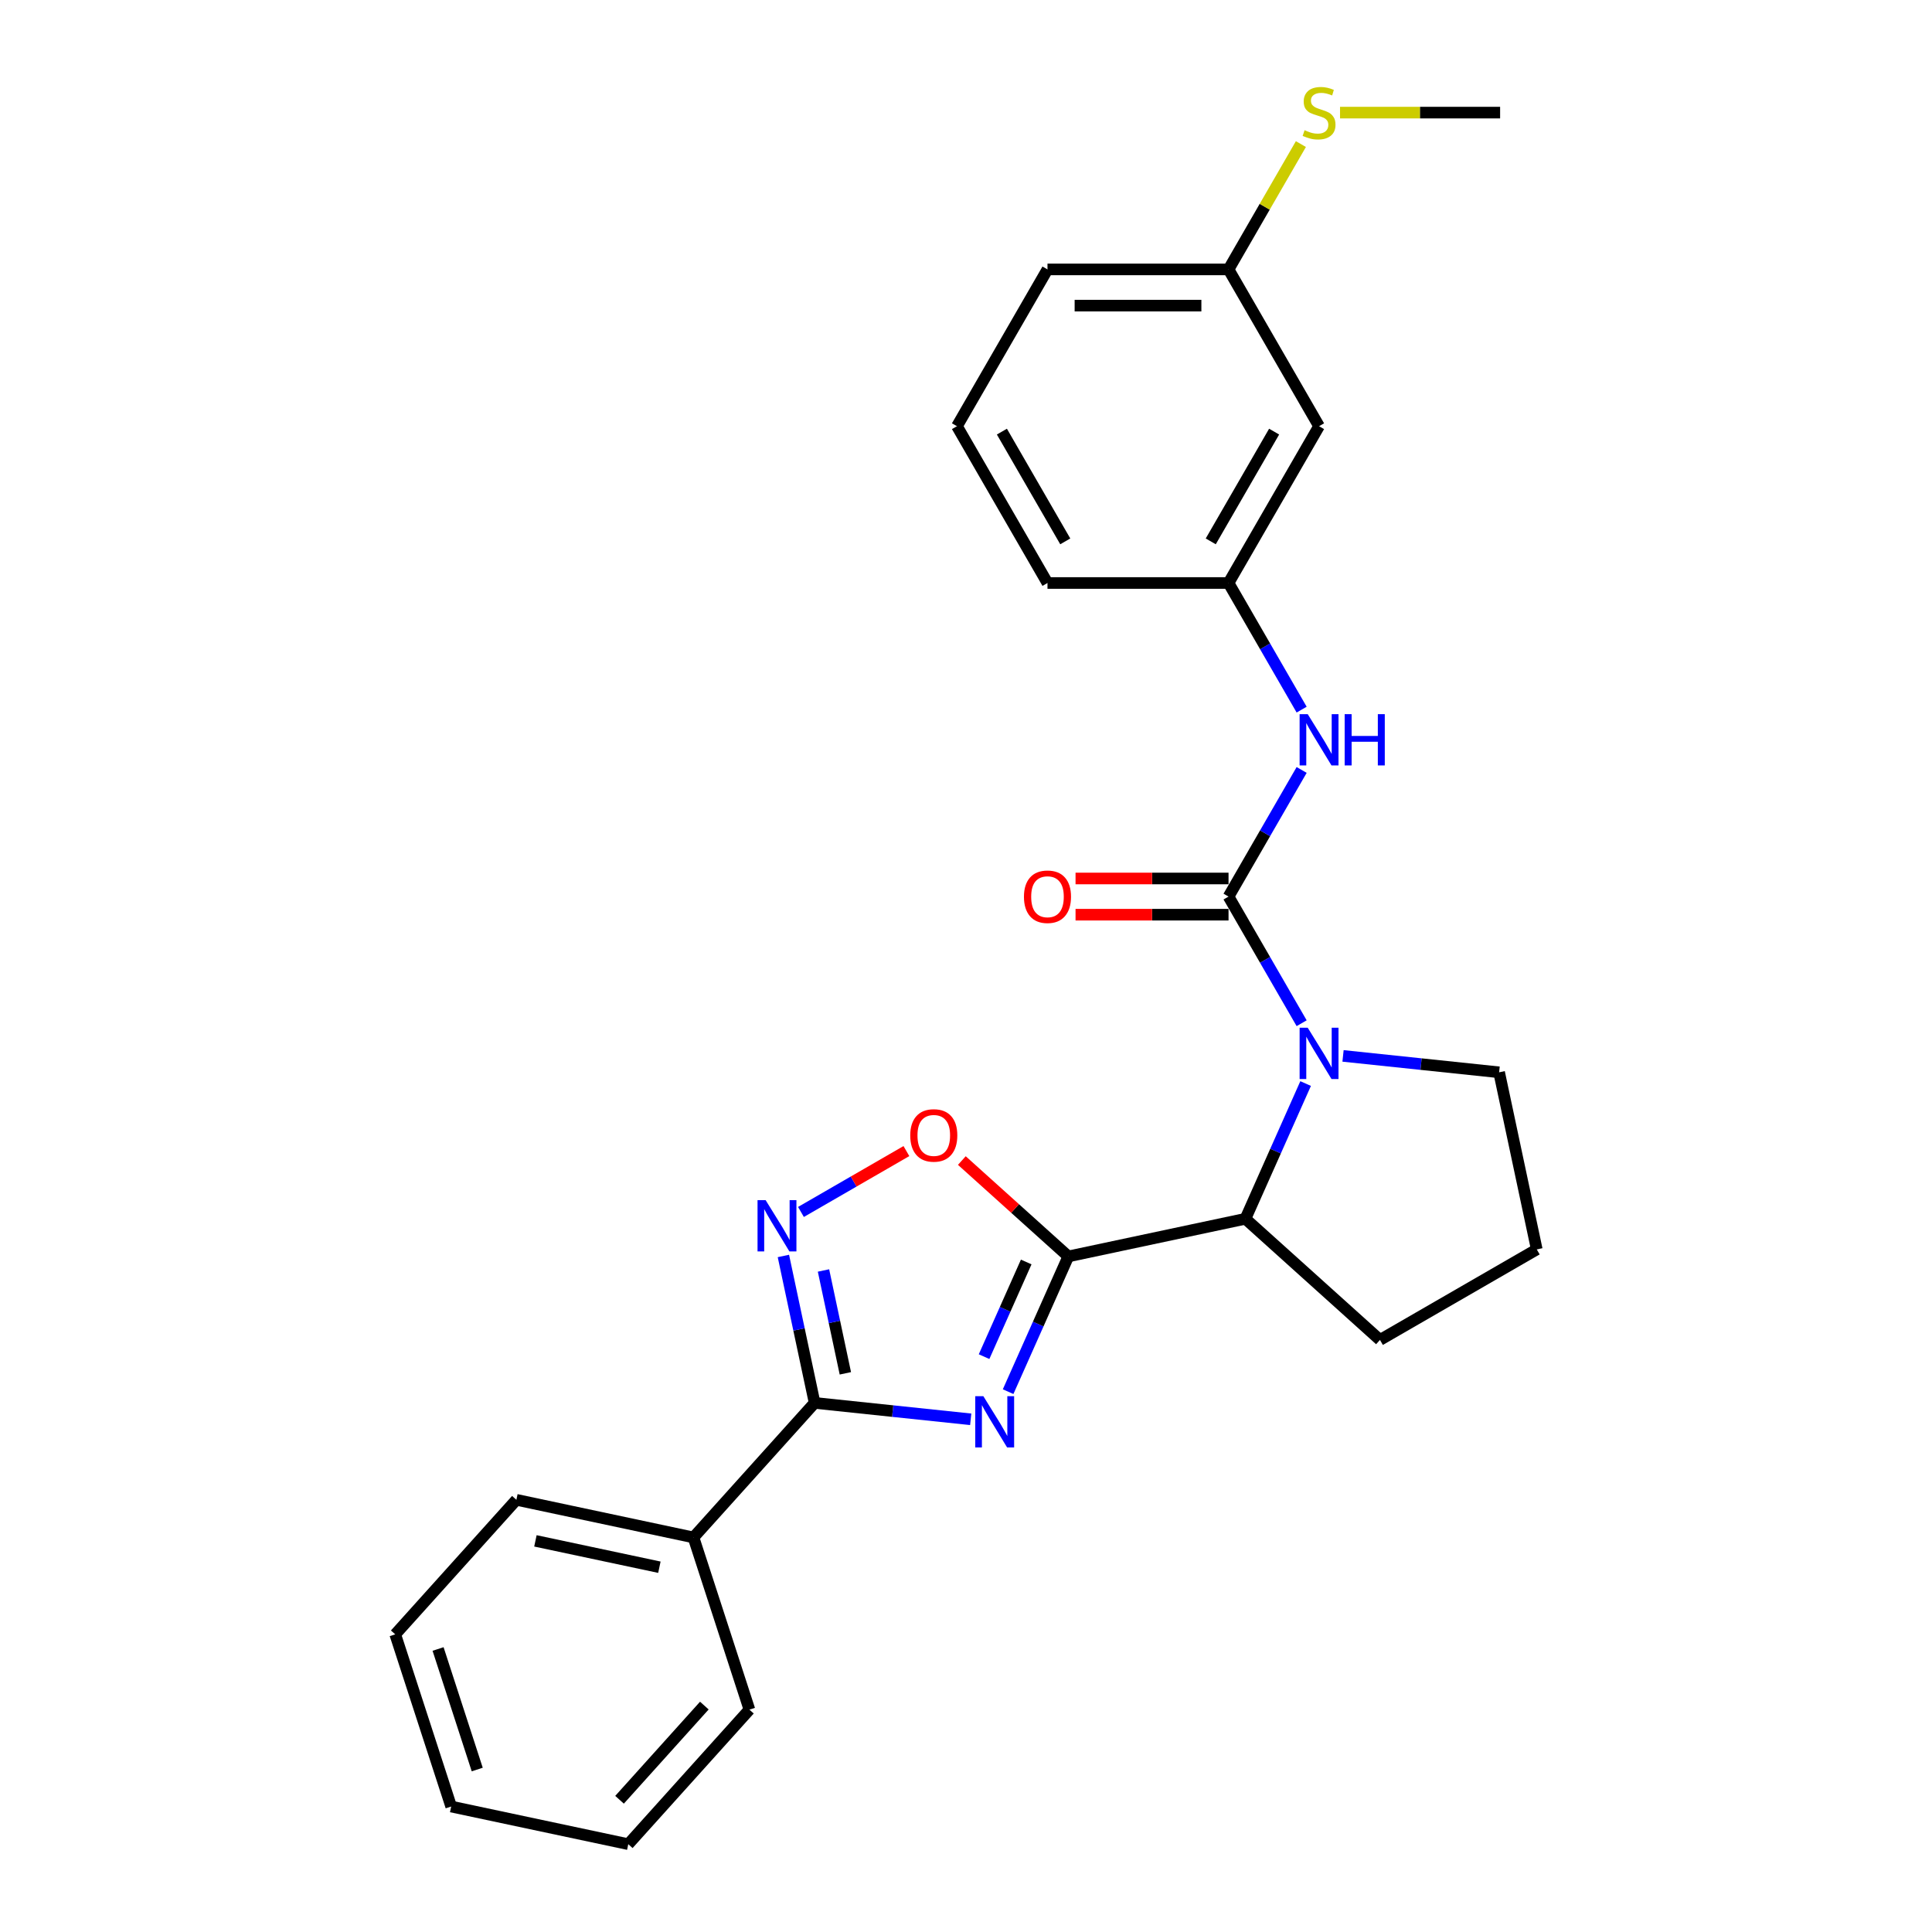 <?xml version='1.0' encoding='iso-8859-1'?>
<svg version='1.1' baseProfile='full'
              xmlns='http://www.w3.org/2000/svg'
                      xmlns:rdkit='http://www.rdkit.org/xml'
                      xmlns:xlink='http://www.w3.org/1999/xlink'
                  xml:space='preserve'
width='1000px' height='1000px' viewBox='0 0 1000 1000'>
<!-- END OF HEADER -->
<rect style='opacity:1.0;fill:#FFFFFF;stroke:none' width='1000' height='1000' x='0' y='0'> </rect>
<path class='bond-0' d='M 521.799,720.321 L 537.381,685.322' style='fill:none;fill-rule:evenodd;stroke:#0000FF;stroke-width:6px;stroke-linecap:butt;stroke-linejoin:miter;stroke-opacity:1' />
<path class='bond-0' d='M 537.381,685.322 L 552.964,650.323' style='fill:none;fill-rule:evenodd;stroke:#000000;stroke-width:6px;stroke-linecap:butt;stroke-linejoin:miter;stroke-opacity:1' />
<path class='bond-0' d='M 509.351,702.198 L 520.259,677.699' style='fill:none;fill-rule:evenodd;stroke:#0000FF;stroke-width:6px;stroke-linecap:butt;stroke-linejoin:miter;stroke-opacity:1' />
<path class='bond-0' d='M 520.259,677.699 L 531.167,653.199' style='fill:none;fill-rule:evenodd;stroke:#000000;stroke-width:6px;stroke-linecap:butt;stroke-linejoin:miter;stroke-opacity:1' />
<path class='bond-3' d='M 502.44,734.629 L 462.045,730.383' style='fill:none;fill-rule:evenodd;stroke:#0000FF;stroke-width:6px;stroke-linecap:butt;stroke-linejoin:miter;stroke-opacity:1' />
<path class='bond-3' d='M 462.045,730.383 L 421.649,726.137' style='fill:none;fill-rule:evenodd;stroke:#000000;stroke-width:6px;stroke-linecap:butt;stroke-linejoin:miter;stroke-opacity:1' />
<path class='bond-5' d='M 552.964,650.323 L 525.405,625.51' style='fill:none;fill-rule:evenodd;stroke:#000000;stroke-width:6px;stroke-linecap:butt;stroke-linejoin:miter;stroke-opacity:1' />
<path class='bond-5' d='M 525.405,625.51 L 497.847,600.696' style='fill:none;fill-rule:evenodd;stroke:#FF0000;stroke-width:6px;stroke-linecap:butt;stroke-linejoin:miter;stroke-opacity:1' />
<path class='bond-6' d='M 552.964,650.323 L 644.628,630.839' style='fill:none;fill-rule:evenodd;stroke:#000000;stroke-width:6px;stroke-linecap:butt;stroke-linejoin:miter;stroke-opacity:1' />
<path class='bond-1' d='M 635.888,464.072 L 654.809,496.845' style='fill:none;fill-rule:evenodd;stroke:#000000;stroke-width:6px;stroke-linecap:butt;stroke-linejoin:miter;stroke-opacity:1' />
<path class='bond-1' d='M 654.809,496.845 L 673.73,529.617' style='fill:none;fill-rule:evenodd;stroke:#0000FF;stroke-width:6px;stroke-linecap:butt;stroke-linejoin:miter;stroke-opacity:1' />
<path class='bond-7' d='M 635.888,464.072 L 654.809,431.3' style='fill:none;fill-rule:evenodd;stroke:#000000;stroke-width:6px;stroke-linecap:butt;stroke-linejoin:miter;stroke-opacity:1' />
<path class='bond-7' d='M 654.809,431.3 L 673.73,398.528' style='fill:none;fill-rule:evenodd;stroke:#0000FF;stroke-width:6px;stroke-linecap:butt;stroke-linejoin:miter;stroke-opacity:1' />
<path class='bond-8' d='M 635.888,454.701 L 596.294,454.701' style='fill:none;fill-rule:evenodd;stroke:#000000;stroke-width:6px;stroke-linecap:butt;stroke-linejoin:miter;stroke-opacity:1' />
<path class='bond-8' d='M 596.294,454.701 L 556.701,454.701' style='fill:none;fill-rule:evenodd;stroke:#FF0000;stroke-width:6px;stroke-linecap:butt;stroke-linejoin:miter;stroke-opacity:1' />
<path class='bond-8' d='M 635.888,473.444 L 596.294,473.444' style='fill:none;fill-rule:evenodd;stroke:#000000;stroke-width:6px;stroke-linecap:butt;stroke-linejoin:miter;stroke-opacity:1' />
<path class='bond-8' d='M 596.294,473.444 L 556.701,473.444' style='fill:none;fill-rule:evenodd;stroke:#FF0000;stroke-width:6px;stroke-linecap:butt;stroke-linejoin:miter;stroke-opacity:1' />
<path class='bond-2' d='M 675.792,560.842 L 660.21,595.84' style='fill:none;fill-rule:evenodd;stroke:#0000FF;stroke-width:6px;stroke-linecap:butt;stroke-linejoin:miter;stroke-opacity:1' />
<path class='bond-2' d='M 660.21,595.84 L 644.628,630.839' style='fill:none;fill-rule:evenodd;stroke:#000000;stroke-width:6px;stroke-linecap:butt;stroke-linejoin:miter;stroke-opacity:1' />
<path class='bond-12' d='M 695.151,546.533 L 735.546,550.779' style='fill:none;fill-rule:evenodd;stroke:#0000FF;stroke-width:6px;stroke-linecap:butt;stroke-linejoin:miter;stroke-opacity:1' />
<path class='bond-12' d='M 735.546,550.779 L 775.942,555.025' style='fill:none;fill-rule:evenodd;stroke:#000000;stroke-width:6px;stroke-linecap:butt;stroke-linejoin:miter;stroke-opacity:1' />
<path class='bond-4' d='M 421.649,726.137 L 413.566,688.112' style='fill:none;fill-rule:evenodd;stroke:#000000;stroke-width:6px;stroke-linecap:butt;stroke-linejoin:miter;stroke-opacity:1' />
<path class='bond-4' d='M 413.566,688.112 L 405.484,650.086' style='fill:none;fill-rule:evenodd;stroke:#0000FF;stroke-width:6px;stroke-linecap:butt;stroke-linejoin:miter;stroke-opacity:1' />
<path class='bond-4' d='M 437.557,710.833 L 431.899,684.215' style='fill:none;fill-rule:evenodd;stroke:#000000;stroke-width:6px;stroke-linecap:butt;stroke-linejoin:miter;stroke-opacity:1' />
<path class='bond-4' d='M 431.899,684.215 L 426.241,657.597' style='fill:none;fill-rule:evenodd;stroke:#0000FF;stroke-width:6px;stroke-linecap:butt;stroke-linejoin:miter;stroke-opacity:1' />
<path class='bond-10' d='M 421.649,726.137 L 358.944,795.779' style='fill:none;fill-rule:evenodd;stroke:#000000;stroke-width:6px;stroke-linecap:butt;stroke-linejoin:miter;stroke-opacity:1' />
<path class='bond-26' d='M 414.573,627.31 L 441.864,611.553' style='fill:none;fill-rule:evenodd;stroke:#0000FF;stroke-width:6px;stroke-linecap:butt;stroke-linejoin:miter;stroke-opacity:1' />
<path class='bond-26' d='M 441.864,611.553 L 469.155,595.797' style='fill:none;fill-rule:evenodd;stroke:#FF0000;stroke-width:6px;stroke-linecap:butt;stroke-linejoin:miter;stroke-opacity:1' />
<path class='bond-15' d='M 644.628,630.839 L 714.269,693.545' style='fill:none;fill-rule:evenodd;stroke:#000000;stroke-width:6px;stroke-linecap:butt;stroke-linejoin:miter;stroke-opacity:1' />
<path class='bond-9' d='M 673.73,367.303 L 654.809,334.531' style='fill:none;fill-rule:evenodd;stroke:#0000FF;stroke-width:6px;stroke-linecap:butt;stroke-linejoin:miter;stroke-opacity:1' />
<path class='bond-9' d='M 654.809,334.531 L 635.888,301.759' style='fill:none;fill-rule:evenodd;stroke:#000000;stroke-width:6px;stroke-linecap:butt;stroke-linejoin:miter;stroke-opacity:1' />
<path class='bond-11' d='M 635.888,301.759 L 682.744,220.602' style='fill:none;fill-rule:evenodd;stroke:#000000;stroke-width:6px;stroke-linecap:butt;stroke-linejoin:miter;stroke-opacity:1' />
<path class='bond-11' d='M 626.685,280.214 L 659.484,223.404' style='fill:none;fill-rule:evenodd;stroke:#000000;stroke-width:6px;stroke-linecap:butt;stroke-linejoin:miter;stroke-opacity:1' />
<path class='bond-18' d='M 635.888,301.759 L 542.176,301.759' style='fill:none;fill-rule:evenodd;stroke:#000000;stroke-width:6px;stroke-linecap:butt;stroke-linejoin:miter;stroke-opacity:1' />
<path class='bond-19' d='M 358.944,795.779 L 267.28,776.295' style='fill:none;fill-rule:evenodd;stroke:#000000;stroke-width:6px;stroke-linecap:butt;stroke-linejoin:miter;stroke-opacity:1' />
<path class='bond-19' d='M 341.297,811.189 L 277.133,797.55' style='fill:none;fill-rule:evenodd;stroke:#000000;stroke-width:6px;stroke-linecap:butt;stroke-linejoin:miter;stroke-opacity:1' />
<path class='bond-20' d='M 358.944,795.779 L 387.902,884.904' style='fill:none;fill-rule:evenodd;stroke:#000000;stroke-width:6px;stroke-linecap:butt;stroke-linejoin:miter;stroke-opacity:1' />
<path class='bond-13' d='M 682.744,220.602 L 635.888,139.445' style='fill:none;fill-rule:evenodd;stroke:#000000;stroke-width:6px;stroke-linecap:butt;stroke-linejoin:miter;stroke-opacity:1' />
<path class='bond-27' d='M 775.942,555.025 L 795.426,646.689' style='fill:none;fill-rule:evenodd;stroke:#000000;stroke-width:6px;stroke-linecap:butt;stroke-linejoin:miter;stroke-opacity:1' />
<path class='bond-14' d='M 635.888,139.445 L 654.614,107.01' style='fill:none;fill-rule:evenodd;stroke:#000000;stroke-width:6px;stroke-linecap:butt;stroke-linejoin:miter;stroke-opacity:1' />
<path class='bond-14' d='M 654.614,107.01 L 673.34,74.576' style='fill:none;fill-rule:evenodd;stroke:#CCCC00;stroke-width:6px;stroke-linecap:butt;stroke-linejoin:miter;stroke-opacity:1' />
<path class='bond-29' d='M 635.888,139.445 L 542.176,139.445' style='fill:none;fill-rule:evenodd;stroke:#000000;stroke-width:6px;stroke-linecap:butt;stroke-linejoin:miter;stroke-opacity:1' />
<path class='bond-29' d='M 621.831,158.188 L 556.233,158.188' style='fill:none;fill-rule:evenodd;stroke:#000000;stroke-width:6px;stroke-linecap:butt;stroke-linejoin:miter;stroke-opacity:1' />
<path class='bond-22' d='M 693.595,58.288 L 735.025,58.288' style='fill:none;fill-rule:evenodd;stroke:#CCCC00;stroke-width:6px;stroke-linecap:butt;stroke-linejoin:miter;stroke-opacity:1' />
<path class='bond-22' d='M 735.025,58.288 L 776.455,58.288' style='fill:none;fill-rule:evenodd;stroke:#000000;stroke-width:6px;stroke-linecap:butt;stroke-linejoin:miter;stroke-opacity:1' />
<path class='bond-16' d='M 714.269,693.545 L 795.426,646.689' style='fill:none;fill-rule:evenodd;stroke:#000000;stroke-width:6px;stroke-linecap:butt;stroke-linejoin:miter;stroke-opacity:1' />
<path class='bond-17' d='M 495.32,220.602 L 542.176,301.759' style='fill:none;fill-rule:evenodd;stroke:#000000;stroke-width:6px;stroke-linecap:butt;stroke-linejoin:miter;stroke-opacity:1' />
<path class='bond-17' d='M 518.58,223.404 L 551.379,280.214' style='fill:none;fill-rule:evenodd;stroke:#000000;stroke-width:6px;stroke-linecap:butt;stroke-linejoin:miter;stroke-opacity:1' />
<path class='bond-21' d='M 495.32,220.602 L 542.176,139.445' style='fill:none;fill-rule:evenodd;stroke:#000000;stroke-width:6px;stroke-linecap:butt;stroke-linejoin:miter;stroke-opacity:1' />
<path class='bond-23' d='M 267.28,776.295 L 204.574,845.936' style='fill:none;fill-rule:evenodd;stroke:#000000;stroke-width:6px;stroke-linecap:butt;stroke-linejoin:miter;stroke-opacity:1' />
<path class='bond-24' d='M 387.902,884.904 L 325.197,954.545' style='fill:none;fill-rule:evenodd;stroke:#000000;stroke-width:6px;stroke-linecap:butt;stroke-linejoin:miter;stroke-opacity:1' />
<path class='bond-24' d='M 364.568,882.809 L 320.674,931.558' style='fill:none;fill-rule:evenodd;stroke:#000000;stroke-width:6px;stroke-linecap:butt;stroke-linejoin:miter;stroke-opacity:1' />
<path class='bond-28' d='M 204.574,845.936 L 233.533,935.062' style='fill:none;fill-rule:evenodd;stroke:#000000;stroke-width:6px;stroke-linecap:butt;stroke-linejoin:miter;stroke-opacity:1' />
<path class='bond-28' d='M 226.743,853.514 L 247.014,915.901' style='fill:none;fill-rule:evenodd;stroke:#000000;stroke-width:6px;stroke-linecap:butt;stroke-linejoin:miter;stroke-opacity:1' />
<path class='bond-25' d='M 325.197,954.545 L 233.533,935.062' style='fill:none;fill-rule:evenodd;stroke:#000000;stroke-width:6px;stroke-linecap:butt;stroke-linejoin:miter;stroke-opacity:1' />
<path  class='atom-0' d='M 508.981 722.663
L 517.678 736.72
Q 518.54 738.107, 519.927 740.619
Q 521.314 743.13, 521.389 743.28
L 521.389 722.663
L 524.912 722.663
L 524.912 749.203
L 521.276 749.203
L 511.942 733.834
Q 510.855 732.035, 509.693 729.973
Q 508.569 727.911, 508.231 727.274
L 508.231 749.203
L 504.783 749.203
L 504.783 722.663
L 508.981 722.663
' fill='#0000FF'/>
<path  class='atom-3' d='M 676.877 531.96
L 685.574 546.016
Q 686.436 547.403, 687.823 549.915
Q 689.21 552.426, 689.285 552.576
L 689.285 531.96
L 692.808 531.96
L 692.808 558.499
L 689.172 558.499
L 679.838 543.13
Q 678.751 541.331, 677.589 539.269
Q 676.465 537.207, 676.127 536.57
L 676.127 558.499
L 672.679 558.499
L 672.679 531.96
L 676.877 531.96
' fill='#0000FF'/>
<path  class='atom-5' d='M 396.299 621.204
L 404.995 635.261
Q 405.858 636.648, 407.244 639.159
Q 408.631 641.67, 408.706 641.82
L 408.706 621.204
L 412.23 621.204
L 412.23 647.743
L 408.594 647.743
L 399.26 632.374
Q 398.173 630.575, 397.011 628.513
Q 395.887 626.452, 395.549 625.814
L 395.549 647.743
L 392.101 647.743
L 392.101 621.204
L 396.299 621.204
' fill='#0000FF'/>
<path  class='atom-6' d='M 471.14 587.692
Q 471.14 581.32, 474.288 577.759
Q 477.437 574.198, 483.322 574.198
Q 489.207 574.198, 492.356 577.759
Q 495.505 581.32, 495.505 587.692
Q 495.505 594.14, 492.318 597.813
Q 489.132 601.449, 483.322 601.449
Q 477.474 601.449, 474.288 597.813
Q 471.14 594.177, 471.14 587.692
M 483.322 598.451
Q 487.37 598.451, 489.545 595.752
Q 491.756 593.015, 491.756 587.692
Q 491.756 582.482, 489.545 579.858
Q 487.37 577.197, 483.322 577.197
Q 479.274 577.197, 477.062 579.821
Q 474.888 582.445, 474.888 587.692
Q 474.888 593.053, 477.062 595.752
Q 479.274 598.451, 483.322 598.451
' fill='#FF0000'/>
<path  class='atom-8' d='M 676.877 369.646
L 685.574 383.703
Q 686.436 385.09, 687.823 387.601
Q 689.21 390.113, 689.285 390.263
L 689.285 369.646
L 692.808 369.646
L 692.808 396.185
L 689.172 396.185
L 679.838 380.816
Q 678.751 379.017, 677.589 376.956
Q 676.465 374.894, 676.127 374.257
L 676.127 396.185
L 672.679 396.185
L 672.679 369.646
L 676.877 369.646
' fill='#0000FF'/>
<path  class='atom-8' d='M 695.994 369.646
L 699.593 369.646
L 699.593 380.929
L 713.162 380.929
L 713.162 369.646
L 716.761 369.646
L 716.761 396.185
L 713.162 396.185
L 713.162 383.928
L 699.593 383.928
L 699.593 396.185
L 695.994 396.185
L 695.994 369.646
' fill='#0000FF'/>
<path  class='atom-9' d='M 529.993 464.147
Q 529.993 457.775, 533.142 454.214
Q 536.291 450.653, 542.176 450.653
Q 548.061 450.653, 551.21 454.214
Q 554.358 457.775, 554.358 464.147
Q 554.358 470.595, 551.172 474.268
Q 547.986 477.904, 542.176 477.904
Q 536.328 477.904, 533.142 474.268
Q 529.993 470.632, 529.993 464.147
M 542.176 474.905
Q 546.224 474.905, 548.398 472.207
Q 550.61 469.47, 550.61 464.147
Q 550.61 458.937, 548.398 456.313
Q 546.224 453.652, 542.176 453.652
Q 538.127 453.652, 535.916 456.276
Q 533.742 458.899, 533.742 464.147
Q 533.742 469.508, 535.916 472.207
Q 538.127 474.905, 542.176 474.905
' fill='#FF0000'/>
<path  class='atom-15' d='M 675.247 67.397
Q 675.546 67.51, 676.783 68.034
Q 678.02 68.559, 679.37 68.897
Q 680.757 69.196, 682.106 69.196
Q 684.618 69.196, 686.08 67.997
Q 687.542 66.76, 687.542 64.623
Q 687.542 63.161, 686.792 62.262
Q 686.08 61.362, 684.955 60.875
Q 683.831 60.388, 681.956 59.825
Q 679.595 59.113, 678.17 58.438
Q 676.783 57.764, 675.771 56.339
Q 674.797 54.915, 674.797 52.516
Q 674.797 49.18, 677.046 47.118
Q 679.332 45.056, 683.831 45.056
Q 686.904 45.056, 690.39 46.518
L 689.528 49.404
Q 686.342 48.093, 683.943 48.093
Q 681.357 48.093, 679.932 49.18
Q 678.508 50.229, 678.545 52.066
Q 678.545 53.49, 679.257 54.352
Q 680.007 55.215, 681.057 55.702
Q 682.144 56.189, 683.943 56.752
Q 686.342 57.501, 687.766 58.251
Q 689.191 59.001, 690.203 60.538
Q 691.253 62.037, 691.253 64.623
Q 691.253 68.297, 688.779 70.284
Q 686.342 72.233, 682.256 72.233
Q 679.895 72.233, 678.095 71.708
Q 676.334 71.221, 674.235 70.359
L 675.247 67.397
' fill='#CCCC00'/>
</svg>
